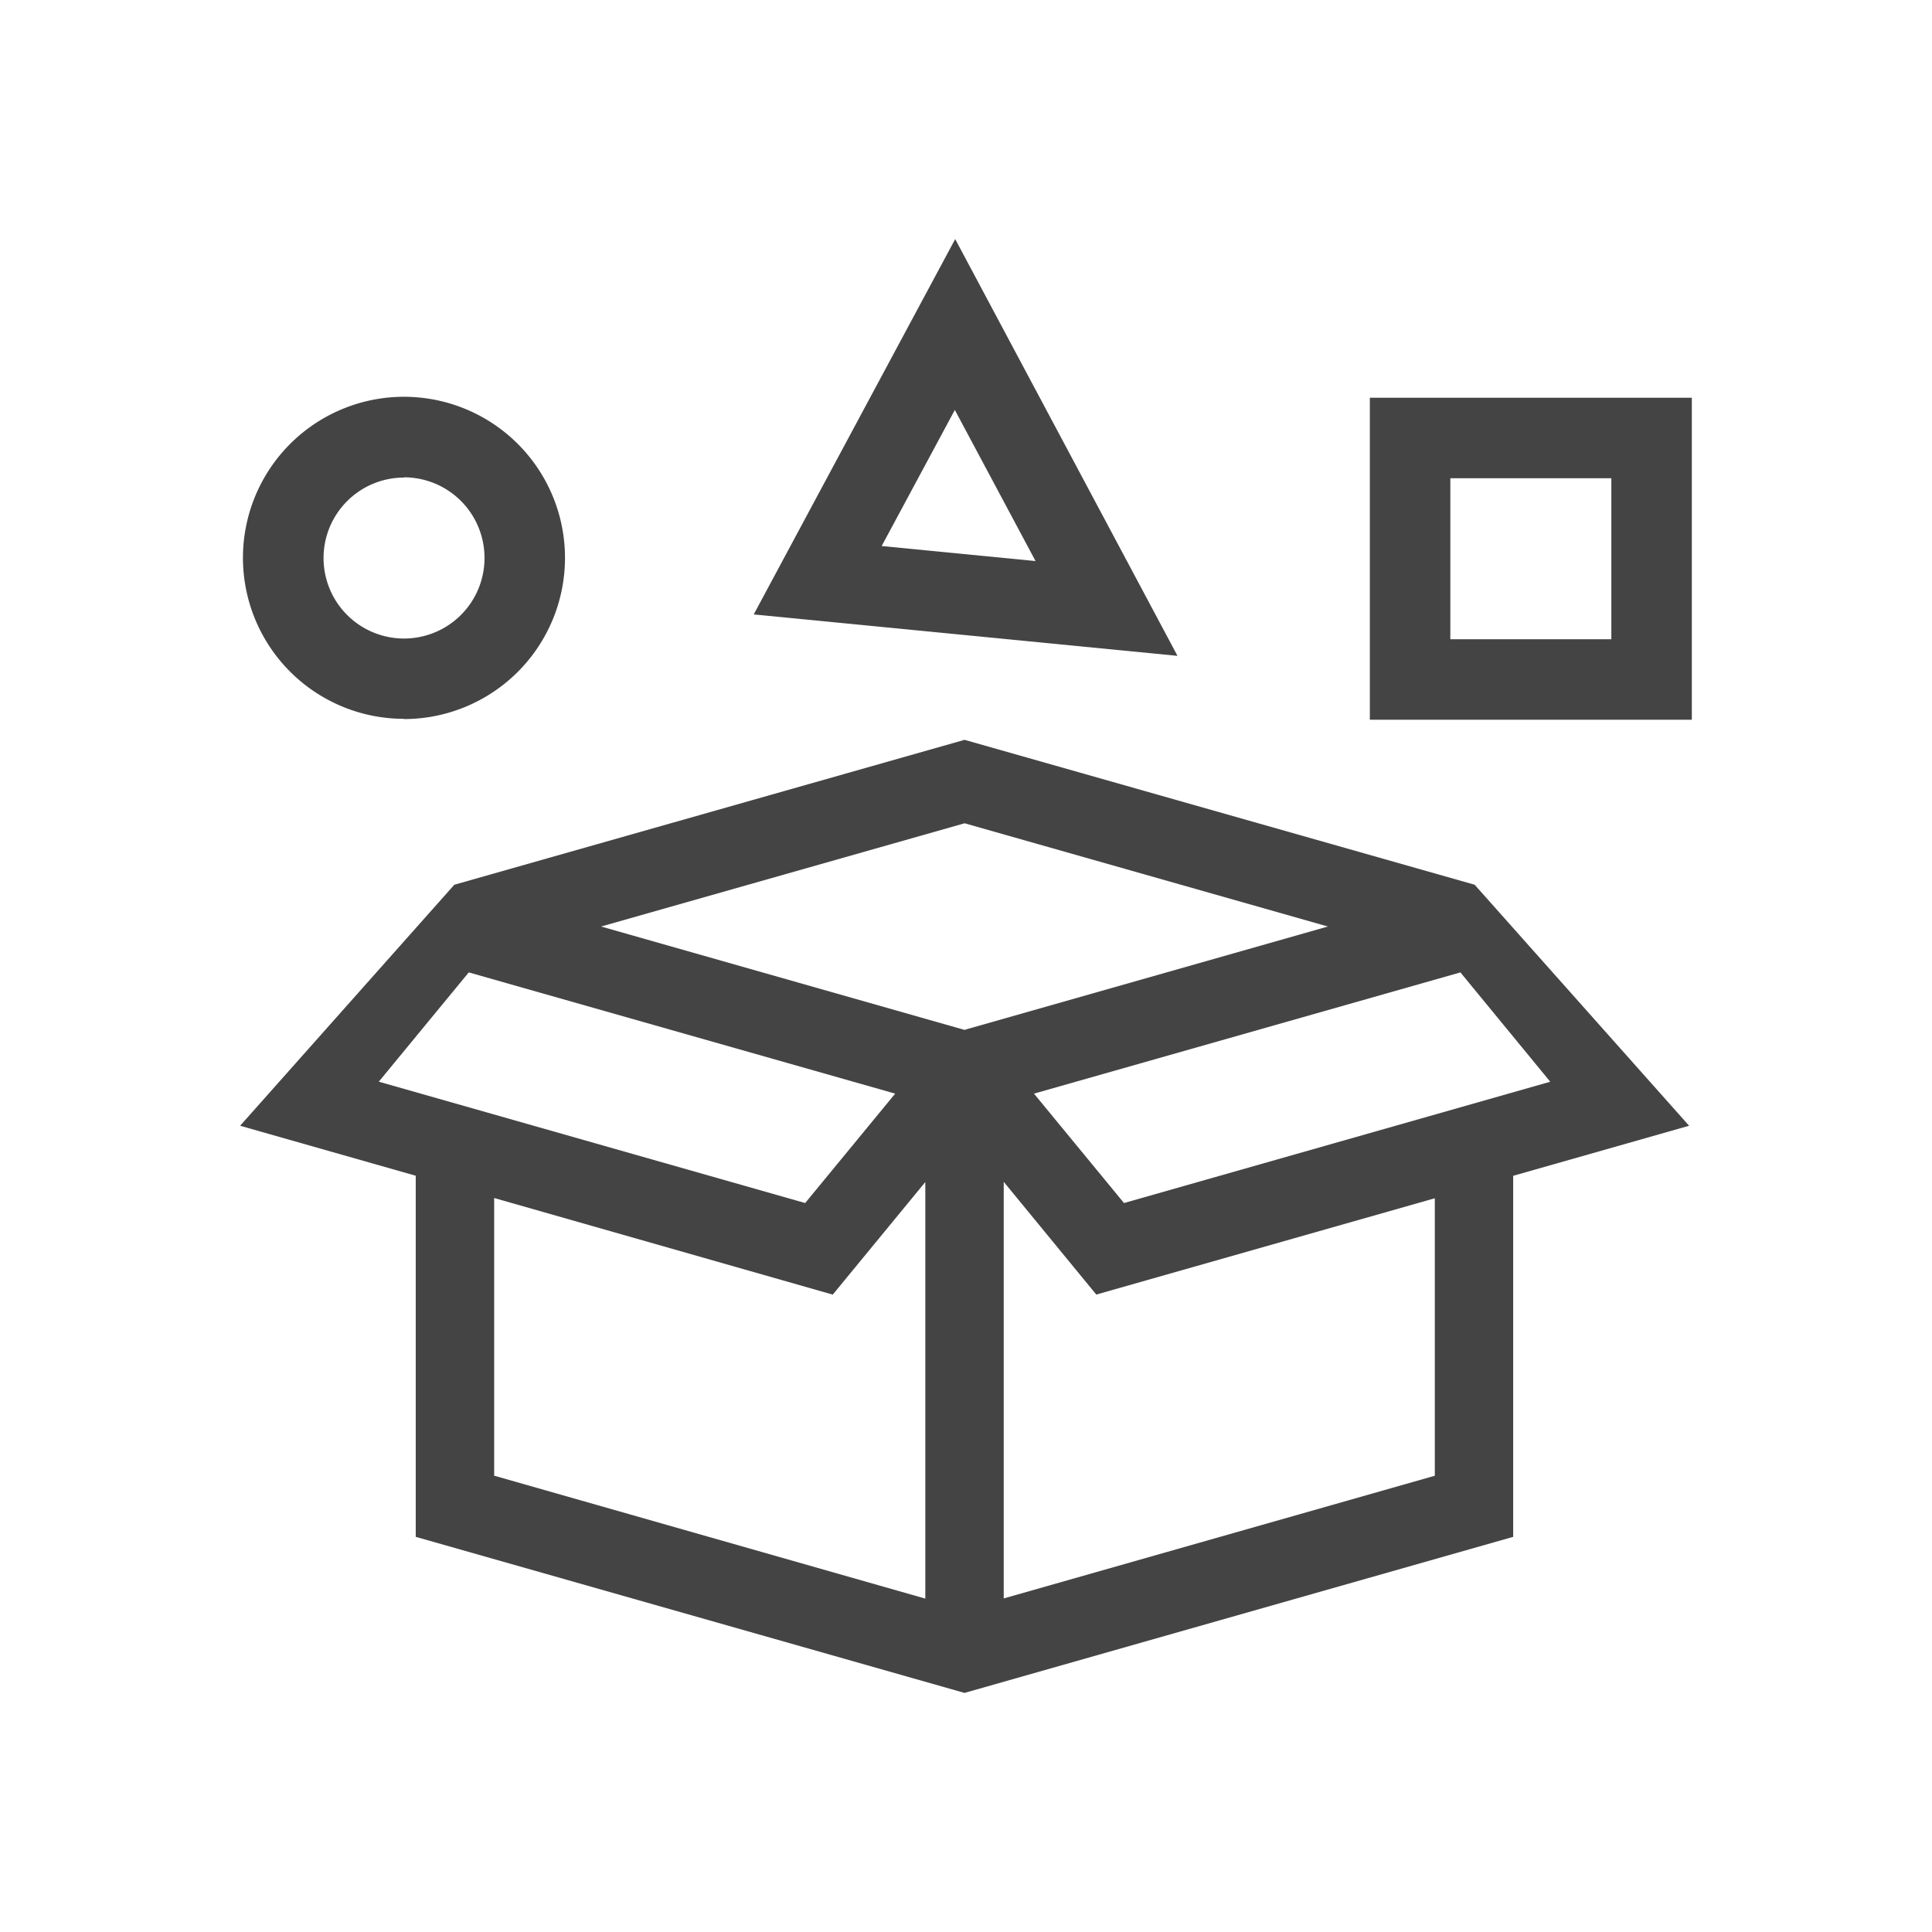 <svg id="Gruppe_314" data-name="Gruppe 314" xmlns="http://www.w3.org/2000/svg" xmlns:xlink="http://www.w3.org/1999/xlink" width="32" height="32" viewBox="0 0 32 32">
  <defs>
    <clipPath id="clip-path">
      <rect id="Rechteck_6238" data-name="Rechteck 6238" width="32" height="32" fill="#444"/>
    </clipPath>
  </defs>
  <path id="Pfad_14040" data-name="Pfad 14040" d="M26.983,15.583l-3.552-3.992-8.449-2.4-8.451,2.4L2.983,15.583l2.909.828v5.981l9.089,2.585,9.088-2.585v-5.98Zm-2.3-.729-7.06,2.009-1.491-1.812,7.063-2.008Zm-9.7-4.281L21,12.283,14.98,13.995,8.962,12.283ZM6.77,13.043l7.063,2.008-1.491,1.812L5.28,14.853Zm.421,3.737,5.608,1.6,1.533-1.865v6.9L7.191,21.379Zm15.58,4.6-7.14,2.032v-6.9l1.533,1.867,5.607-1.595Z" transform="translate(0.994 3.063)" fill="#444"/>
  <g id="Gruppe_5600" data-name="Gruppe 5600">
    <g id="Gruppe_5599" data-name="Gruppe 5599" clip-path="url(#clip-path)">
      <path id="Pfad_14041" data-name="Pfad 14041" d="M5.686,10.263A2.667,2.667,0,1,1,8.352,7.6a2.669,2.669,0,0,1-2.667,2.667m0-4A1.333,1.333,0,1,0,7.019,7.6,1.334,1.334,0,0,0,5.686,6.263" transform="translate(1.006 1.643)" fill="#444"/>
      <path id="Pfad_14042" data-name="Pfad 14042" d="M22.35,10.274H17.017V4.941H22.35Zm-4-1.333h2.667V6.274H18.35Z" transform="translate(5.672 1.647)" fill="#444"/>
      <path id="Pfad_14043" data-name="Pfad 14043" d="M16.382,9.873,9.363,9.187,12.7,2.97Zm-4.9-1.819,2.549.249L12.694,5.8Z" transform="translate(3.121 0.99)" fill="#444"/>
    </g>
  </g>
</svg>
